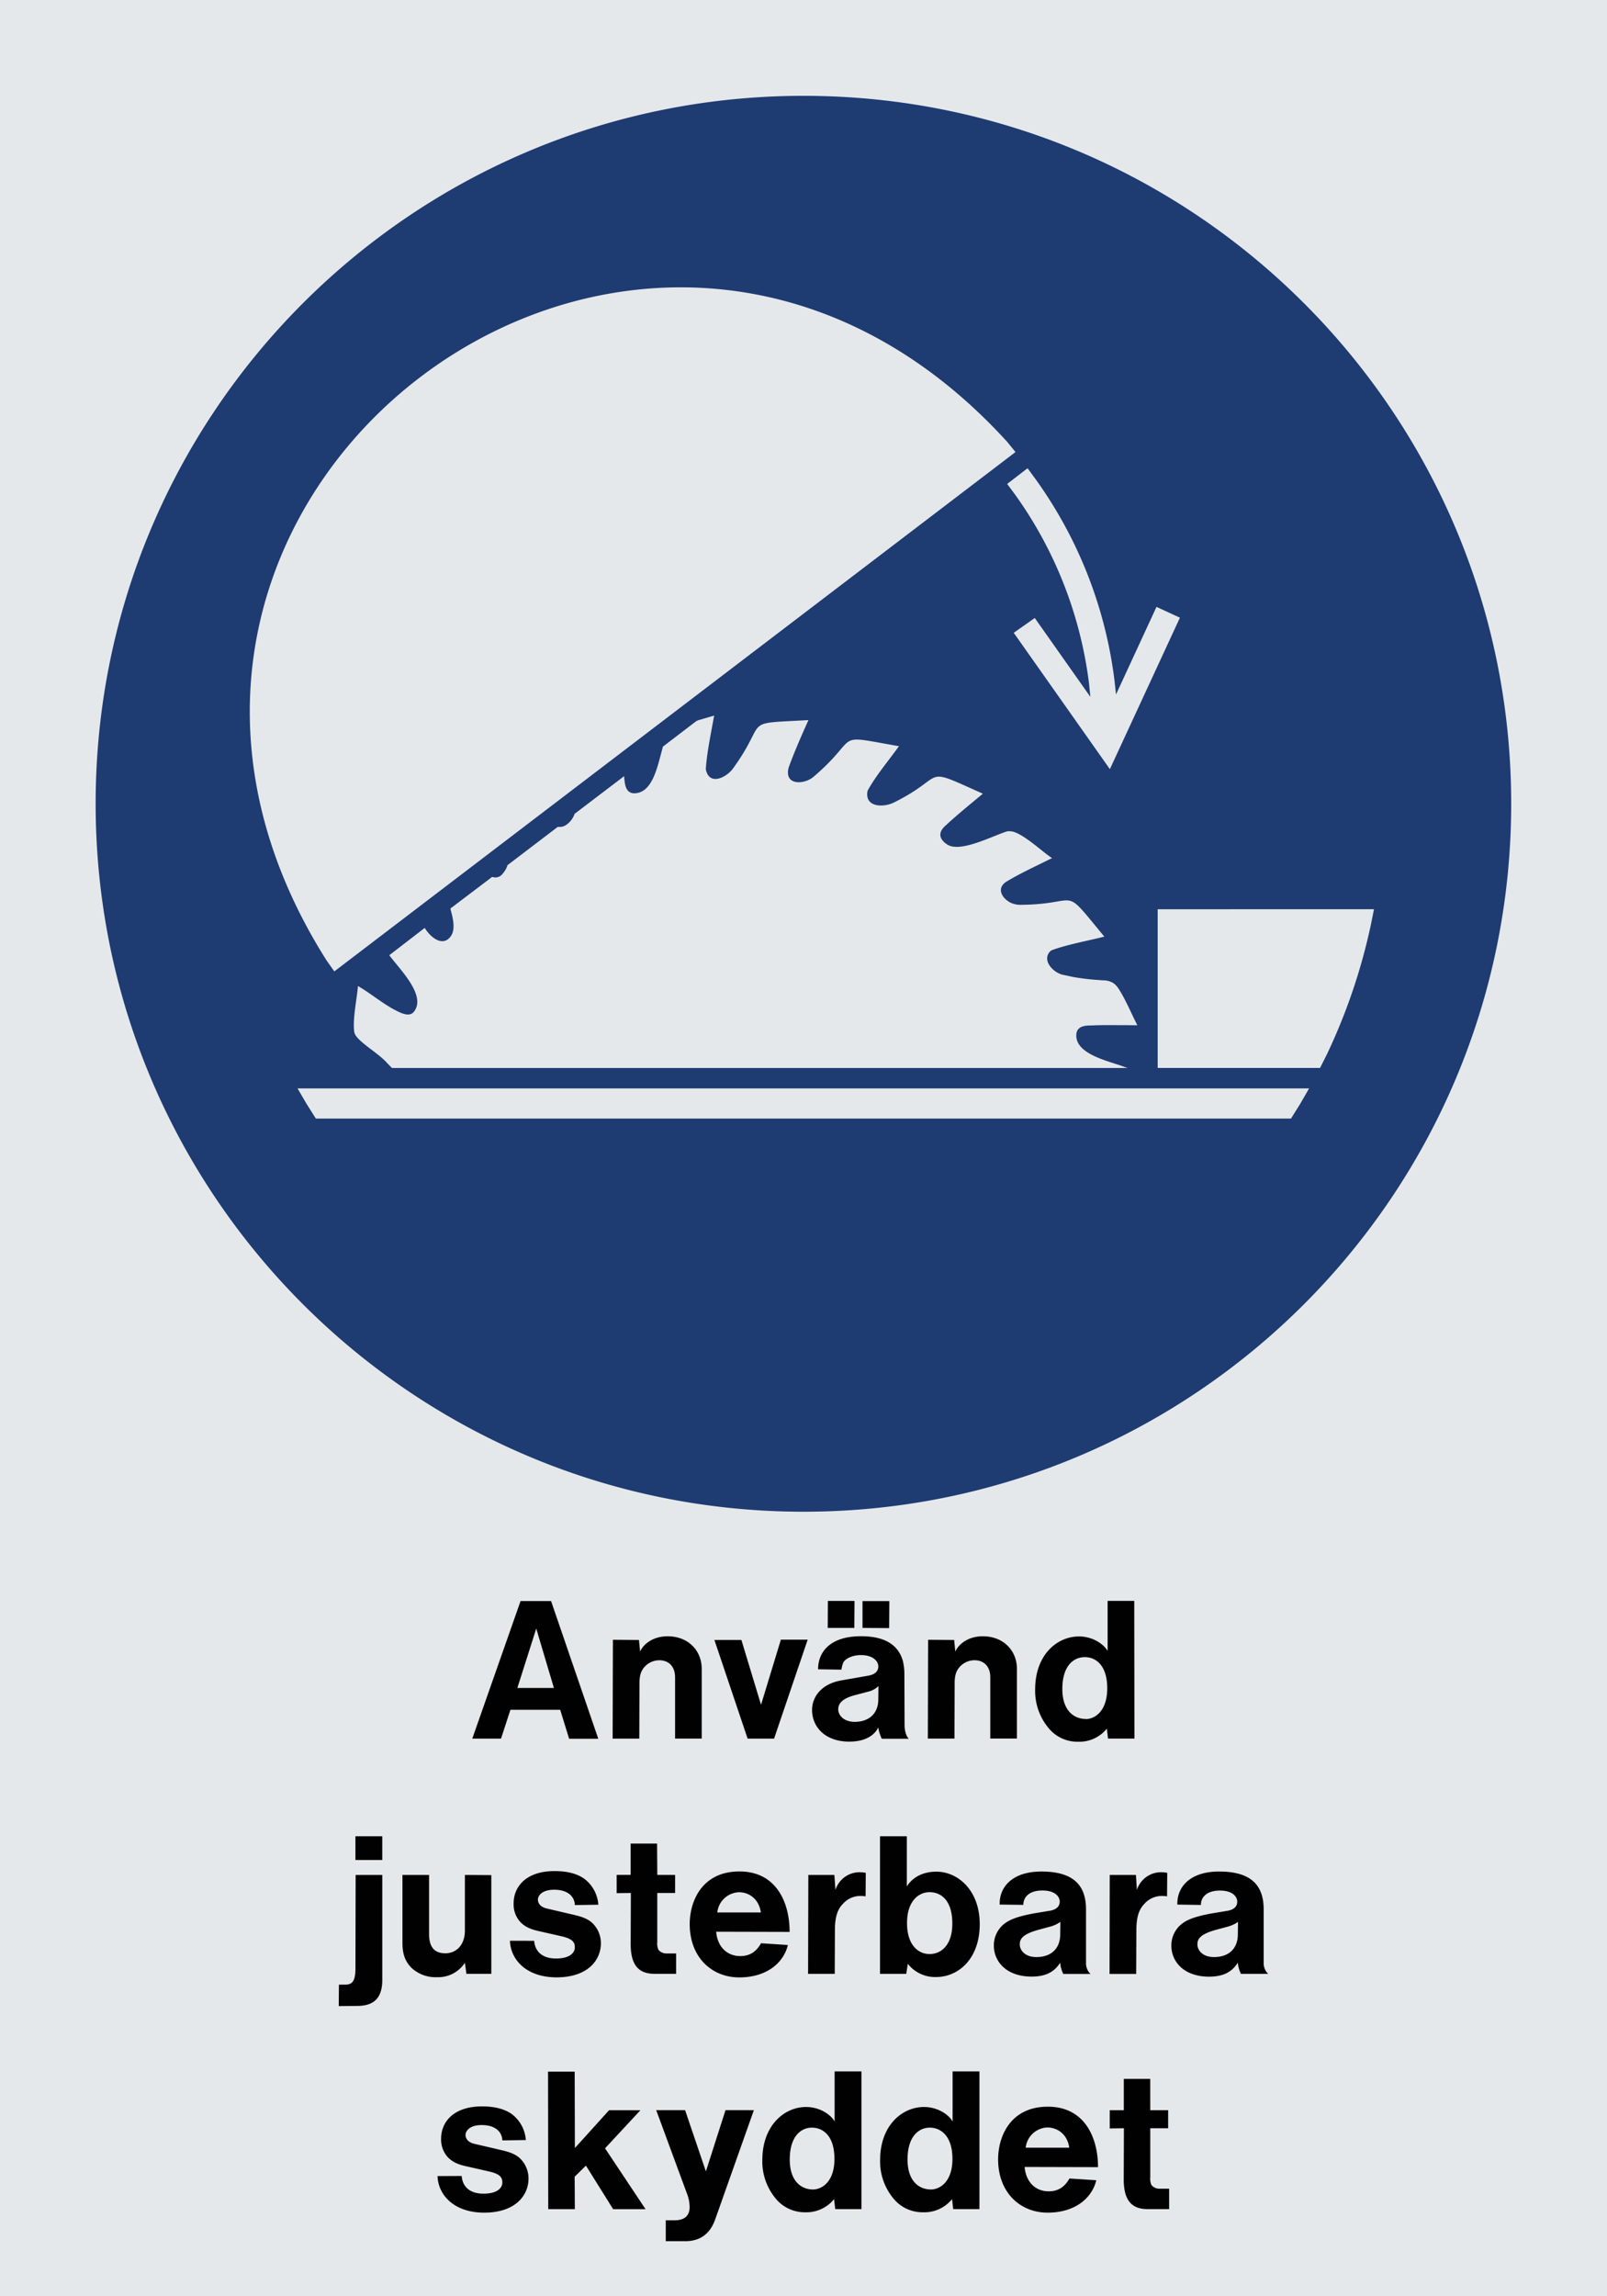 <svg xmlns="http://www.w3.org/2000/svg" viewBox="0 0 595.28 850.37"><defs><style>.a{fill:#e5e8eb;}.a,.b,.c{fill-rule:evenodd;}.b{fill:#000100;}.c{fill:#1e3b72;}</style></defs><title>M031_C</title><polyline class="a" points="0 850.37 595.28 850.37 595.28 0 0 0 0 850.37"/><path class="b" d="M192.56,626.38l7-22,6.55,22H192.56Zm218.37,15,0.43,3.74h9.79l-0.07-51h-9.86v18.5c-1.8-2.88-5.91-5.33-10.58-5.33-8.21,0-16.27,6.84-16.27,19.66a21.41,21.41,0,0,0,4.75,14,13.78,13.78,0,0,0,11.16,5.33A13.06,13.06,0,0,0,410.93,641.43Zm-7.78-3.53c-4.61,0-8.71-3.31-8.71-11.09,0-8.71,4.25-11.81,8.35-11.81s8.28,3.1,8.28,11.52C411.08,634.59,406.83,637.83,403.16,637.9Zm-58.53,7.27h9.86l0.07-20.52c0-2.88.58-4.25,1.37-5.4a7.39,7.39,0,0,1,6-3.1c3.39,0,5.83,2.23,5.83,6.33v22.68h9.87V619.33c0-6.84-5-12.1-12.67-12.1-5.26,0-8.93,2.81-10.15,5.69l-0.43-4.32-9.65-.07ZM326.26,641a15,15,0,0,0,1.29,4.18h10C337,644.67,336,643,336,640l-0.07-18.72a20.47,20.47,0,0,0-.58-5c-1.44-5-5.54-9.07-15.48-9.07-11.45,0-15.91,5.83-15.91,12.24l8.64,0.14c0.43-2.45.79-3,1.58-3.67s2.74-1.73,5.69-1.73c4.61,0,6.41,2.45,6.41,4.18s-1.15,3-3.81,3.46l-9.87,1.73c-7.42,1.29-10.87,6.12-10.87,10.94,0,6.34,4.9,11.74,13.75,11.74C321.58,646.25,324.89,643.81,326.26,641Zm0.07-15.34-0.07,5.47c-0.22,4.61-3.31,7.78-8.71,7.78-4.11,0-6.12-2.45-6.12-4.61,0-1.73.86-4,6.7-5.4l4.32-1.15A8.13,8.13,0,0,0,326.34,625.66Zm-5.91-21.53,9.87,0.07,0.07-10h-9.94v9.93Zm-12.89,0h9.86l0.07-10h-9.87Zm-29.67,41h9.8l12.45-36.65h-9.93l-7.35,24.12-7.27-24h-10Zm-50,0h9.87l0.07-20.52c0-2.88.58-4.25,1.36-5.4a7.41,7.41,0,0,1,6-3.1c3.39,0,5.83,2.23,5.83,6.33v22.68h9.87V619.33c0-6.84-5-12.1-12.67-12.1-5.26,0-8.93,2.81-10.15,5.69l-0.43-4.32-9.65-.07Zm-52,0h10.65L190,634.45h18.43l3.31,10.73h10.8l-17.49-51h-11.3Z" transform="translate(-0.92 -1.25)"/><path class="b" d="M132.58,690.07h9.94v-8.78h-9.94v8.78Zm326.87,38a11.64,11.64,0,0,0,1.15,4.18h10.08a5.48,5.48,0,0,1-1.66-3.82V708.35c0-8.78-4.53-14-16.49-14-11.09,0-15.69,6-15.48,12.24l8.71,0.14c0-2.74,2-5.33,7.06-5.33,4.83,0,6.41,2.38,6.41,4.1,0,1.51-.86,2.88-3.53,3.38l-5.69.94c-8.06,1.44-10.22,3-11.81,4.32a10.2,10.2,0,0,0-3.38,7.63c0,6.05,4.75,11.52,14,11.52C454.2,733.26,457.37,731.46,459.45,728.08ZM459.52,713l-0.07,4.61c0,5.18-3.24,8.42-8.85,8.42-4.1,0-6.12-2.45-6.12-4.68,0-1.73.58-3.67,6.84-5.4l4.25-1.15A12.06,12.06,0,0,0,459.52,713Zm-47.59,19.29h9.86L421.87,716c0-5.47,1.3-8,3-9.72a8.62,8.62,0,0,1,6.7-2.88,12.53,12.53,0,0,1,1.66.14l0.07-8.71a14.17,14.17,0,0,0-2.09-.22,9.39,9.39,0,0,0-9.15,6.55l-0.36-5.54H412Zm-18.29-4.18a11.65,11.65,0,0,0,1.15,4.18h10.08a5.47,5.47,0,0,1-1.66-3.82V708.35c0-8.78-4.54-14-16.49-14-11.09,0-15.7,6-15.48,12.24L380,706.7c0-2.74,2-5.33,7.06-5.33,4.82,0,6.41,2.38,6.41,4.1,0,1.51-.87,2.88-3.53,3.38l-5.68.94c-8.06,1.44-10.23,3-11.81,4.32a10.18,10.18,0,0,0-3.38,7.63c0,6.05,4.75,11.52,14,11.52C388.39,733.26,391.56,731.46,393.65,728.08ZM393.72,713l-0.07,4.61c0,5.18-3.24,8.42-8.85,8.42-4.11,0-6.12-2.45-6.12-4.68,0-1.73.58-3.67,6.84-5.4l4.25-1.15A12.05,12.05,0,0,0,393.72,713ZM326.9,732.26h9.72l0.58-3.74a12.81,12.81,0,0,0,10.51,4.9c8.13,0,16.13-6.62,16.13-19.58,0-12.6-8.14-19.44-16.06-19.44-5.26,0-9,2.31-10.95,5.48V681.28H326.9v51Zm18.36-7.35c-4.1,0-8.35-3.24-8.35-11.45S341.23,702,345.26,702c4.32,0,8.43,3.1,8.43,11.59C353.69,721.67,349.51,724.91,345.26,724.91Zm-45,7.35h9.87L310.2,716c0-5.47,1.3-8,3-9.72a8.62,8.62,0,0,1,6.7-2.88,12.47,12.47,0,0,1,1.66.14l0.07-8.71a14.11,14.11,0,0,0-2.09-.22,9.39,9.39,0,0,0-9.15,6.55L310,695.61h-9.65Zm-34.06-15.62,27.22,0.07c0-10.87-4.9-22.39-18.58-22.39-14,0-18.43,11.16-18.43,19.51,0,12.17,8.06,19.73,18.36,19.73s16.49-5.54,18-12l-9.94-.65c-1.87,3.38-4.46,4.75-7.63,4.75C270.53,725.7,266.72,722.53,266.21,716.63Zm0.43-7.13a8.38,8.38,0,0,1,8-7.49c4,0,7.49,2.74,8.13,7.49H266.64Zm-15.26,22.75V724.7h-3.67a3.81,3.81,0,0,1-2.88-1.37,5.86,5.86,0,0,1-.43-2.88V702.3H251v-6.7H244.4L244.32,684h-9.79v11.59h-5.18v6.77l5.26-.07-0.07,18.94c0,8.28,3.38,11,8.86,11h8ZM189.82,720c0.22,6.91,6,13.54,17.28,13.54s16.41-6.12,16.41-12.67a10.34,10.34,0,0,0-2.23-6.41c-1.36-1.73-3.17-3-7.49-4L203.28,708c-2.23-.58-3.1-1.94-3.1-3.24s1.3-3.67,6.05-3.67c5.25,0,7.56,2.74,7.63,5.69l8.71-.14a13.25,13.25,0,0,0-5.26-9.65c-2.16-1.51-5.54-2.81-10.94-2.81-10.51,0-15.19,5.69-15.19,12a9.7,9.7,0,0,0,2.52,6.91c1.37,1.37,3,2.52,7.05,3.38l7.92,1.8c4.61,1,5.18,2.45,5.18,4.18s-1.51,4.11-7,4.11c-5.18,0-7.77-2.74-8.06-6.55Zm-16.7,8.13,0.58,4.11h9.22V695.68l-9.79-.07v20.52c0,5.61-3.31,8.5-7.27,8.5-3.67,0-6-1.94-6-7.13V695.61H150v25.2c0,4.82,1.44,7.42,3.67,9.5a13.11,13.11,0,0,0,9.15,3.17A11.77,11.77,0,0,0,173.12,728.15Zm-46.65,8.06-0.07,8,6.84-.07c6.26,0,9.29-3,9.29-9.65V695.61h-9.87l-0.07,34.63c0,5.18-1.51,6-3.89,6h-2.23Z" transform="translate(-0.92 -1.25)"/><path class="b" d="M163,807.14c0.21,6.91,6,13.54,17.28,13.54s16.42-6.12,16.42-12.67a10.36,10.36,0,0,0-2.23-6.41c-1.37-1.73-3.17-3-7.49-4l-10.51-2.45c-2.23-.58-3.1-1.94-3.1-3.24s1.29-3.67,6-3.67c5.26,0,7.56,2.74,7.63,5.69l8.71-.14a13.22,13.22,0,0,0-5.25-9.65c-2.16-1.51-5.54-2.81-10.95-2.81-10.51,0-15.19,5.69-15.19,11.95a9.72,9.72,0,0,0,2.52,6.91c1.37,1.37,3,2.52,7.06,3.38l7.92,1.8c4.61,1,5.18,2.45,5.18,4.18s-1.51,4.1-7,4.1c-5.18,0-7.78-2.73-8.06-6.55ZM434,819.38v-7.56h-3.67a3.8,3.8,0,0,1-2.88-1.37,5.78,5.78,0,0,1-.44-2.88V789.43h6.63v-6.7h-6.63L427,771.14h-9.79v11.59H412v6.77l5.25-.07-0.07,18.94c0,8.28,3.38,11,8.85,11h8Zm-53.56-15.62,27.22,0.07c0-10.87-4.9-22.39-18.58-22.39-14,0-18.43,11.16-18.43,19.51,0,12.17,8.06,19.73,18.36,19.73s16.49-5.54,18-12l-9.94-.65c-1.87,3.38-4.46,4.75-7.63,4.75C384.79,812.83,381,809.66,380.47,803.76Zm0.43-7.13a8.37,8.37,0,0,1,8-7.49c4,0,7.49,2.74,8.13,7.49H380.9Zm-27.29,19,0.43,3.74h9.72v-51h-9.94v18.51c-1.73-2.88-5.9-5.33-10.58-5.33-8.13,0-16.27,6.84-16.27,19.66a21.4,21.4,0,0,0,4.75,14,13.87,13.87,0,0,0,11.16,5.33A13.19,13.19,0,0,0,353.61,815.64Zm-7.77-3.53c-4.68,0-8.71-3.31-8.71-11.09,0-8.71,4.25-11.81,8.28-11.81s8.35,3.1,8.35,11.52C353.76,808.8,349.51,812,345.84,812.11Zm-35.93,3.53,0.43,3.74h9.72v-51h-9.94v18.51c-1.73-2.88-5.9-5.33-10.58-5.33-8.06,0-16.2,6.84-16.2,19.66a21.4,21.4,0,0,0,4.75,14,13.84,13.84,0,0,0,11.09,5.33A13.19,13.19,0,0,0,309.91,815.64Zm-7.77-3.53c-4.61,0-8.64-3.31-8.64-11.09,0-8.71,4.25-11.81,8.2-11.81,4.18,0,8.35,3.1,8.35,11.52C310.06,808.8,305.81,812,302.14,812.11Zm-54.57,11.45v7.7h7.27c8.57,0,10.58-6.77,11.37-9l14-39.53H269.67l-7.27,22.68-7.7-22.68H244l11.38,30.89a13.94,13.94,0,0,1,1,5c0,3-1.66,5-5.9,4.9h-3ZM204,819.38h9.86l-0.07-12,4.18-4.11,10.08,16.13h12l-15-22.54,13.1-14.11H226.54l-12.67,14-0.07-28.3h-9.87Z" transform="translate(-0.92 -1.25)"/><path class="c" d="M374,180.47l2.85,3.83a152.13,152.13,0,0,1,27.5,70.28l0.47,4.74-20.59-29.2-7.79,5.48,35.61,50.5L438,230l-8.68-4-15,32.45-0.51-4.77a161.59,161.59,0,0,0-29.4-75.14l-2.85-3.88ZM124.76,361l-2.83-4C14,186.45,238,15.6,374,164.87l3.09,3.79Zm305-23.06v58.82H489.9l2.52-5a217.87,217.87,0,0,0,16.35-48.22l1.11-5.56H429.71Zm49.38,77.56H117.92L114.45,410l-3.32-5.68H485.85L482.58,410Zm-60.46-18.72-1-.31c-5.24-2.15-19.19-4.64-18-12.64a2.79,2.79,0,0,1,.47-1.17c1.36-2,4.52-1.52,6.6-1.71,0.44,0,2-.05,3-0.05,4,0,8.15,0,12.13.05h0.35l-0.23-.47c-2.13-4.2-4.26-9.31-6.8-13.19a7.6,7.6,0,0,0-1.78-1.9,7,7,0,0,0-3.79-1.08c-0.54,0-1.08-.07-1.62-0.11a85.56,85.56,0,0,1-9.37-1.1c-1.28-.25-2.55-0.57-3.83-0.81-3.38-.61-7.94-5-5.1-8.48a2.54,2.54,0,0,1,1.14-.78c5.81-2.07,12.75-3.3,18.81-4.83l0.36-.07L409.9,348c-16.23-19.59-8-11.78-31.14-11.66a8.69,8.69,0,0,1-2.52-.41c-3-.91-6.41-4.68-3.37-7.52a4.43,4.43,0,0,1,.71-0.56c5.16-3.14,11-5.79,16.45-8.52l0.59-.27-0.16-.14C387.06,316.76,379,309,375,309.1c-0.29,0-.78,0-0.86,0-5.16,1.46-17.73,8.31-22.51,4.78-0.22-.16-0.45-0.3-0.66-0.48-2.58-2.16-2.07-4.43.3-6.49,0.47-.41.91-0.85,1.38-1.27,4-3.57,8.12-6.94,12.21-10.34l0.16-.11-0.28-.12c-23.22-10.38-12.48-6.64-32.71,3.39-3.75,1.86-10.51,1.82-9.83-3.78a2.08,2.08,0,0,1,.19-0.75c2.89-5.28,7.54-10.82,11.14-15.8l0.43-.58-0.31,0c-25-4.37-13.36-4-31.42,11.42-3.11,2.65-10.05,3.3-9.39-2.37a6.44,6.44,0,0,1,.36-1.5c2.07-5.62,4.54-11.26,7-16.74l0.18-.42-0.26,0c-25.25,1.45-14.21-.66-27.66,17.89-2.34,3.24-8.34,6.36-9.92,1a3.11,3.11,0,0,1-.14-1.1c0.43-6.16,1.91-13,3-19.12l0.06-.35-5.68,1.66a4.13,4.13,0,0,0-1.3.67l-12,9.17-1,3.79c-1.39,5.17-3.29,12.27-8.29,13.34-4,.86-4.75-2.12-5-5.29l-0.08-.9-18.41,14,0,0.24-0.2.39a8.19,8.19,0,0,1-2.93,3.47,4.25,4.25,0,0,1-2.71.68l-0.33,0h0l-18.62,14.18,0,0a8,8,0,0,1-1.74,3.08,3.3,3.3,0,0,1-3.45,1.39l-0.38-.12h-0.12L167.78,337.7l0,0.17c0.9,3.36,2.05,7.67,0,10.26-3,3.95-7.5.09-9.46-3.13l-0.07-.11L145.13,355c3.53,4.92,14.1,15,9,21.06-1.69,2-5,.24-7.24-0.95-4.51-2.43-8.45-5.79-12.86-8.39l-0.52-.34,0,0.19c-0.45,5-1.9,11.52-1.42,16.42a3.58,3.58,0,0,0,.35,1.31c1.57,3.08,8.68,7,11.78,10.53l1.9,1.94H418.63ZM36.35,298.89c0,144.79,117.43,262.21,262.21,262.21S560.71,443.67,560.71,298.89,443.35,36.74,298.56,36.74,36.35,154.1,36.35,298.89Z" transform="translate(-0.92 -1.25)"/></svg>